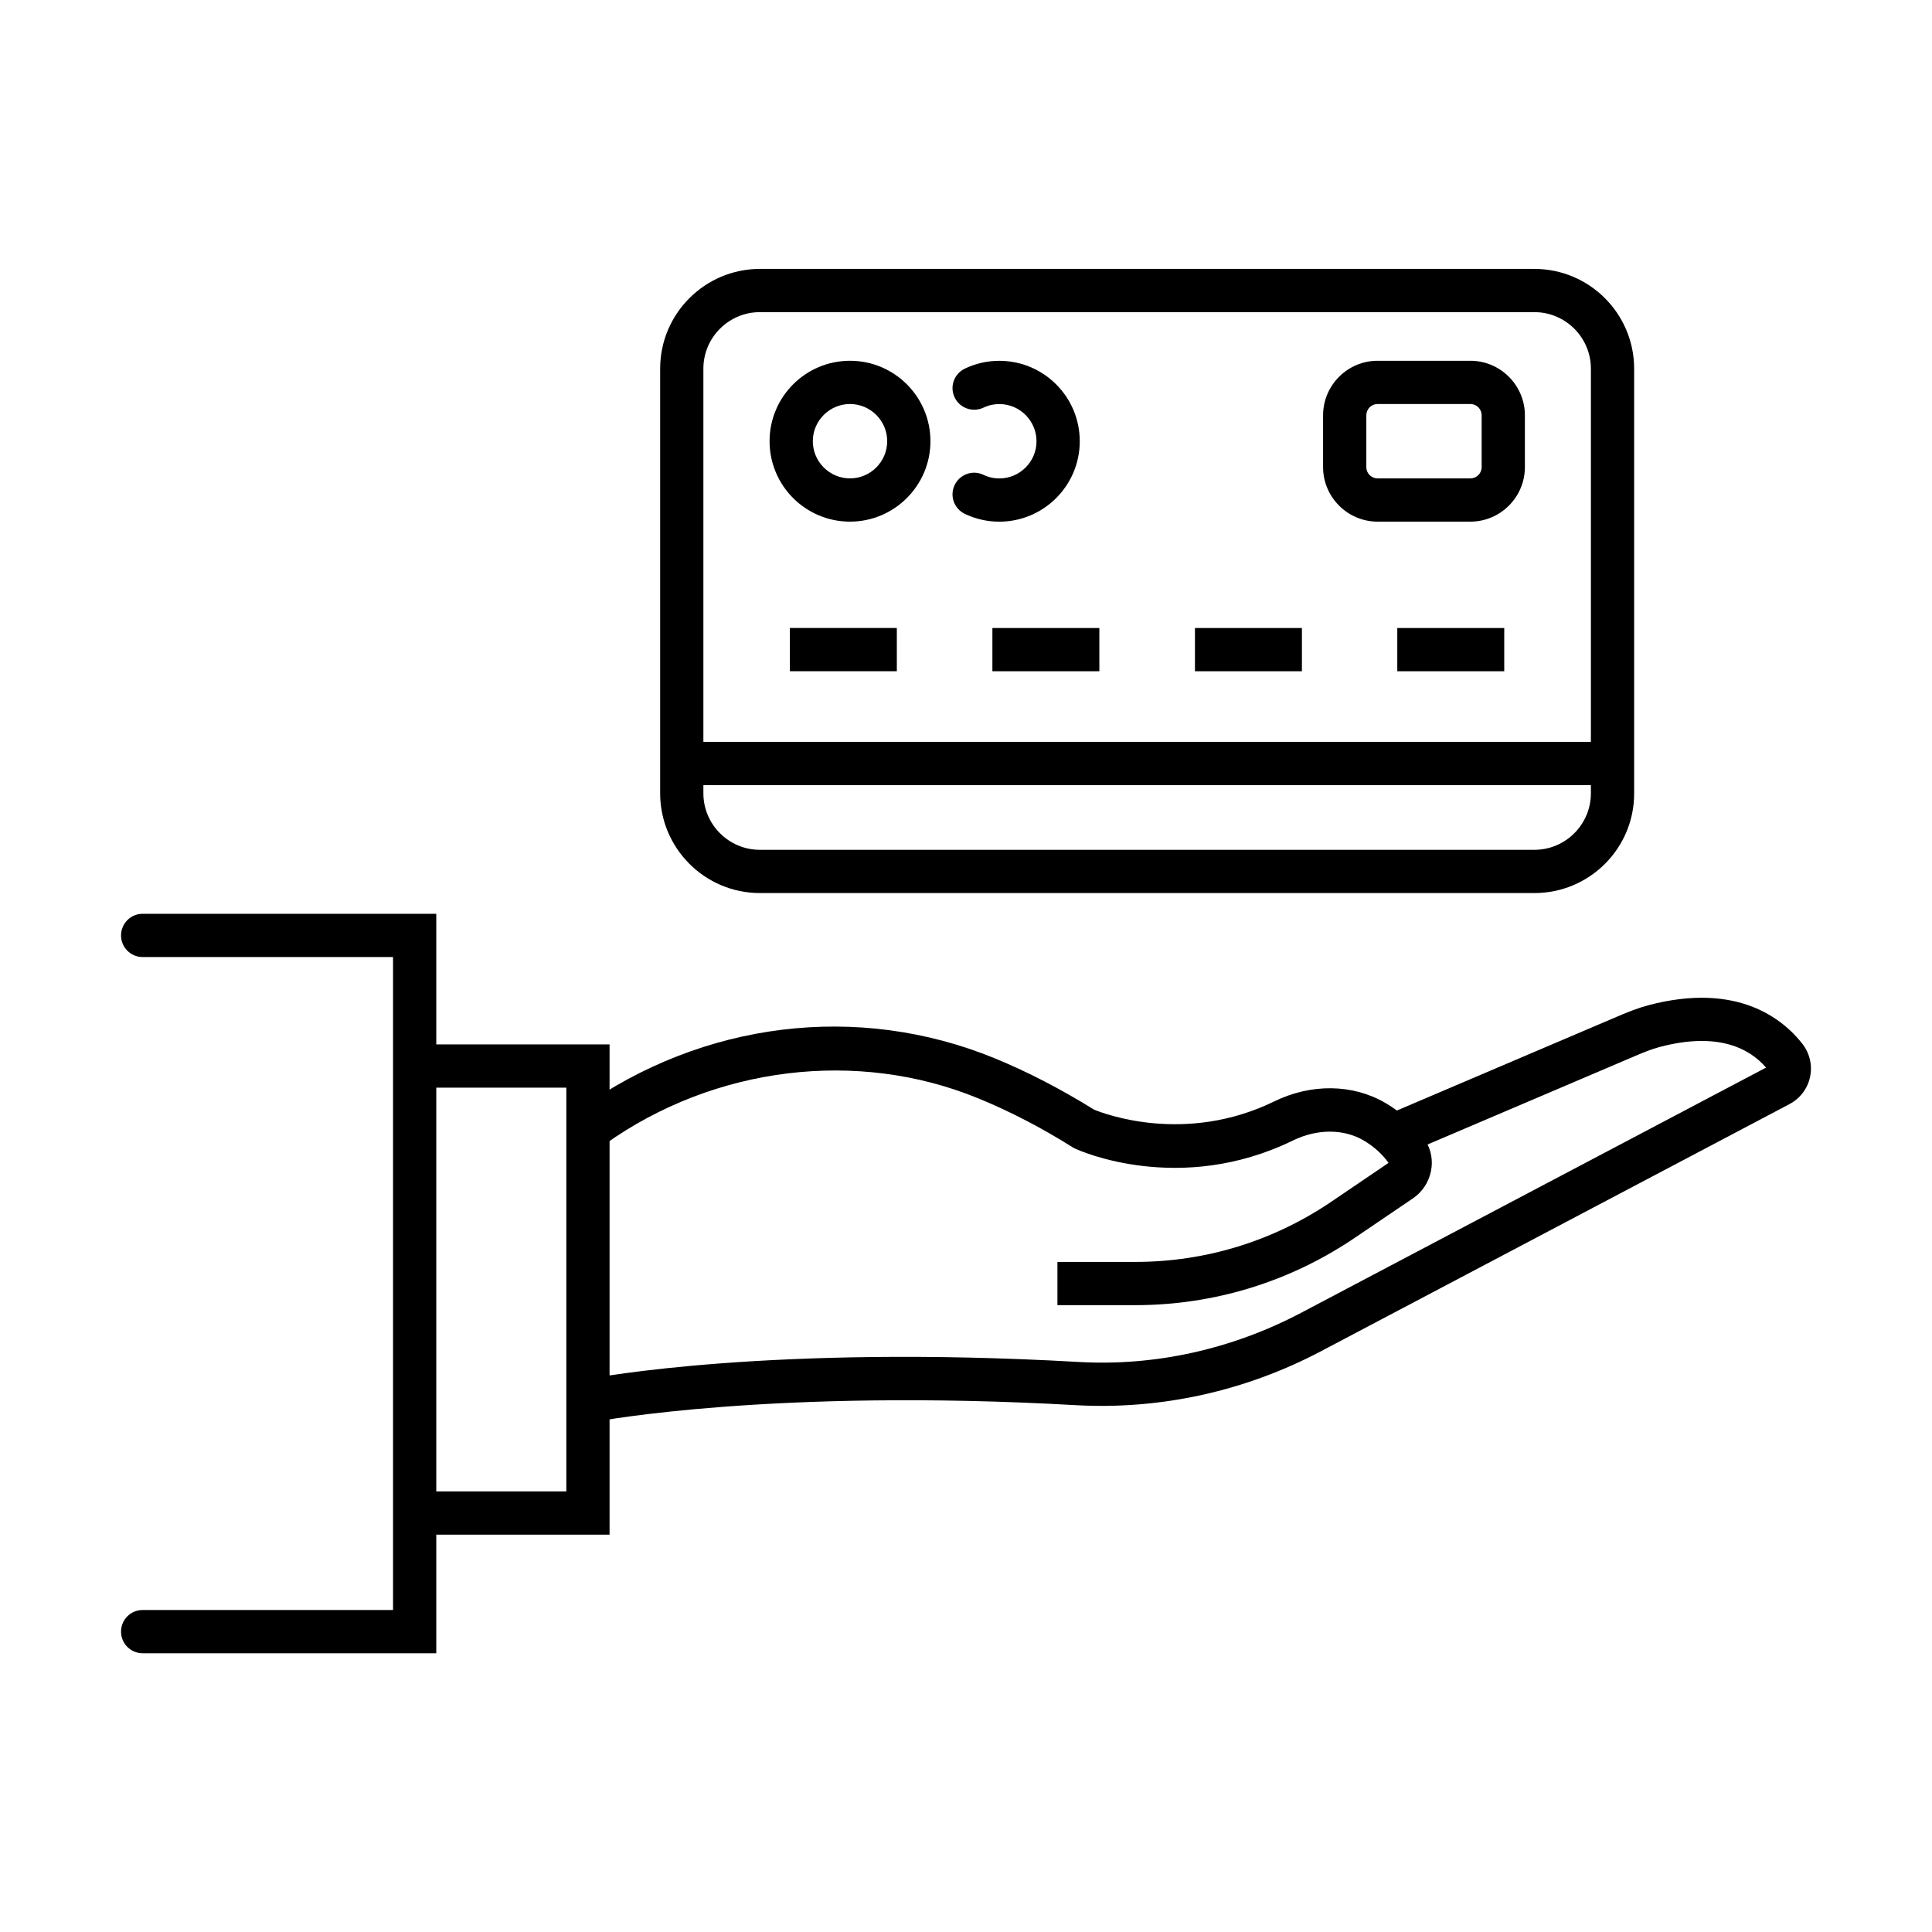 <?xml version="1.0" encoding="UTF-8"?>
<!-- Uploaded to: ICON Repo, www.svgrepo.com, Generator: ICON Repo Mixer Tools -->
<svg fill="#000000" width="800px" height="800px" version="1.1" viewBox="144 144 512 512" xmlns="http://www.w3.org/2000/svg">
 <g>
  <path d="m444.86 489.88h-20.629v-11.457h20.629c18.641 0 36.633-5.539 52.027-16.008l15.09-10.238c-1.566-2.215-3.82-4.316-6.609-5.957-5.309-3.094-12.301-3.094-18.68 0-30.023 14.668-56.648 2.711-57.758 2.176l-0.648-0.344c-8.328-5.231-16.73-9.586-25.059-12.988-32.012-13.141-69.867-8.48-98.824 12.109l-6.644-9.32c32.621-23.223 73.648-28.227 109.82-13.406 8.785 3.59 17.645 8.211 26.395 13.637 2.637 1.07 24.102 9.281 47.672-2.176 9.816-4.816 20.855-4.66 29.492 0.379 4.316 2.523 7.867 5.809 10.504 9.82 3.359 5.039 1.91 12.031-3.246 15.508l-15.09 10.238c-17.305 11.801-37.512 18.027-58.445 18.027z"/>
  <path d="m302.18 520.7-2.18-11.266c1.949-0.383 48.324-9.133 129.73-4.508 20.359 1.184 40.758-3.363 59.094-13.027l123.2-64.977c-4.277-4.965-12.57-9.59-28.191-5.465-2.141 0.574-4.277 1.453-5.922 2.141l-62.457 26.625-4.508-10.543 62.457-26.625c1.988-0.84 4.625-1.91 7.488-2.672 23.645-6.227 35.676 3.742 40.758 10.234 1.949 2.523 2.711 5.731 2.023 8.824-0.648 3.059-2.633 5.656-5.422 7.144l-124.11 65.473c-20.172 10.66-42.672 15.586-65.094 14.324-79.988-4.543-126.4 4.242-126.86 4.316z"/>
  <path d="m305.54 550.7h-51.645v-11.461h40.188v-107h-40.188v-11.461h51.645z"/>
  <path d="m259.62 582.13h-77.812c-3.172 0-5.731-2.562-5.731-5.731 0-3.172 2.559-5.731 5.731-5.731h66.352v-173.04h-66.352c-3.172 0-5.731-2.559-5.731-5.731 0-3.172 2.559-5.731 5.731-5.731h77.812z"/>
  <path d="m571.37 340.6h-246.69v11.461h246.69z"/>
  <path d="m369.26 282.24c-11.766 0-21.316-9.551-21.316-21.316s9.551-21.316 21.316-21.316c11.766 0 21.316 9.551 21.316 21.316s-9.59 21.316-21.316 21.316zm0-31.172c-5.426 0-9.855 4.43-9.855 9.855 0 5.422 4.43 9.855 9.855 9.855 5.426 0 9.855-4.434 9.855-9.855 0-5.426-4.43-9.855-9.855-9.855z"/>
  <path d="m408.83 282.25c-3.168 0-6.227-0.688-9.129-2.062-2.863-1.375-4.086-4.773-2.711-7.641 1.375-2.863 4.773-4.086 7.641-2.711 1.336 0.648 2.75 0.957 4.199 0.957 5.426 0 9.855-4.434 9.855-9.855 0-5.426-4.43-9.855-9.855-9.855-1.449 0-2.863 0.305-4.199 0.953-2.867 1.336-6.266 0.152-7.641-2.711-1.375-2.867-0.152-6.266 2.711-7.641 2.902-1.375 5.961-2.062 9.129-2.062 11.766 0 21.316 9.551 21.316 21.316s-9.586 21.312-21.316 21.312z"/>
  <path d="m381.67 310.42h-28.344v11.461h28.344z"/>
  <path d="m435.34 310.43h-28.344v11.457h28.344z"/>
  <path d="m489.02 310.43h-28.344v11.457h28.344z"/>
  <path d="m542.64 310.43h-28.344v11.457h28.344z"/>
  <path d="m533.67 282.24h-24.602c-7.945 0-14.438-6.496-14.438-14.441v-13.75c0-7.945 6.492-14.441 14.438-14.441h24.602c7.945 0 14.441 6.496 14.441 14.441v13.75c0 7.945-6.496 14.441-14.441 14.441zm-24.602-31.172c-1.641 0-2.977 1.336-2.977 2.981v13.75c0 1.645 1.336 2.981 2.977 2.981h24.602c1.645 0 2.981-1.336 2.981-2.981v-13.75c0-1.645-1.336-2.981-2.981-2.981z"/>
  <path d="m550.63 380.67h-205.25c-14.594 0-26.434-11.879-26.434-26.434v-112.54c0-14.594 11.879-26.434 26.434-26.434h205.25c14.59 0 26.434 11.879 26.434 26.434v112.54c0.039 14.59-11.844 26.434-26.434 26.434zm-205.25-153.95c-8.25 0-14.977 6.727-14.977 14.977v112.54c0 8.25 6.727 14.973 14.977 14.973h205.25c8.25 0 14.973-6.723 14.973-14.973v-112.54c0-8.25-6.723-14.977-14.973-14.977z"/>
 </g>
</svg>